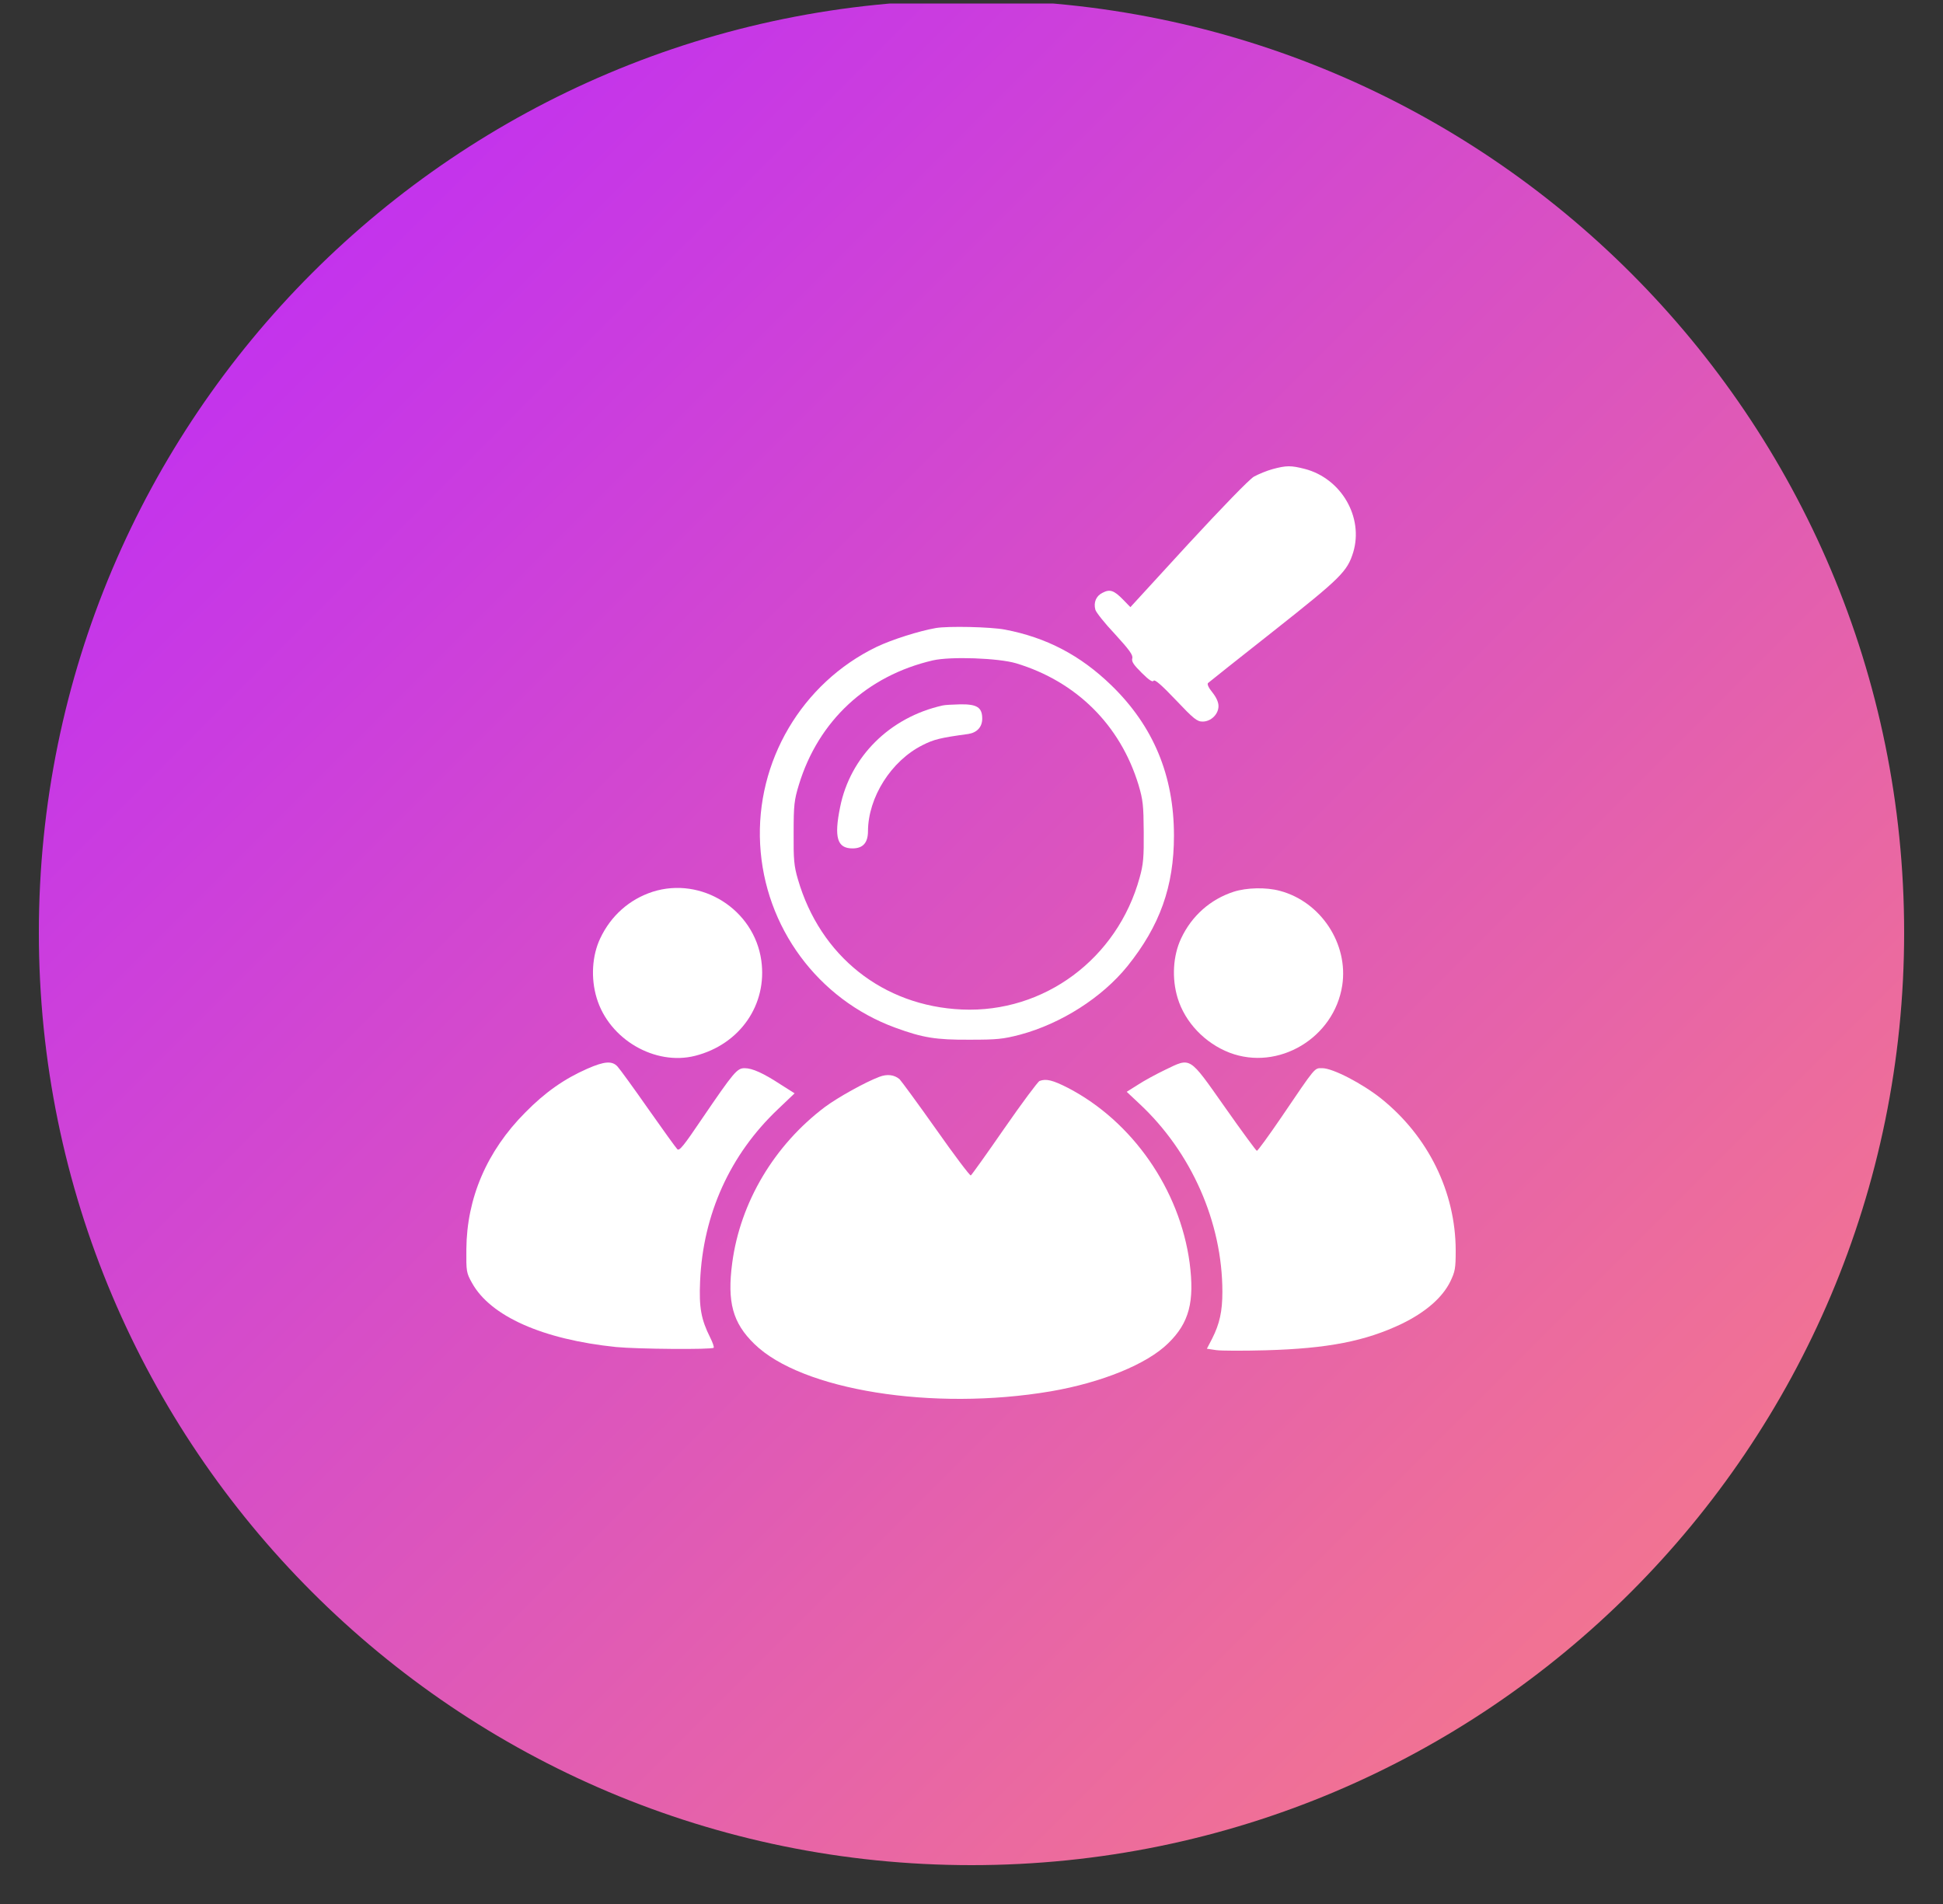 <svg width="50" height="49" viewBox="0 0 50 49" fill="none" xmlns="http://www.w3.org/2000/svg">
<rect x="0" y="0" width="50" height="49" fill="#333333" stroke="none"/>
<g clip-path="url(#clip0_1_85)">
<g clip-path="url(#clip1_1_85)">
<g clip-path="url(#clip2_1_85)">
<path d="M49 24C49 10.745 38.255 0 25 0C11.745 0 1 10.745 1 24C1 37.255 11.745 48 25 48C38.255 48 49 37.255 49 24Z" fill="url(#paint0_linear_1_85)"/>
<path d="M32.751 12.072C32.602 12.112 32.388 12.201 32.268 12.266C32.143 12.341 31.471 13.034 30.574 14.005L29.089 15.625L28.899 15.43C28.665 15.191 28.56 15.156 28.371 15.256C28.206 15.336 28.137 15.505 28.187 15.69C28.202 15.754 28.426 16.038 28.69 16.317C29.064 16.726 29.158 16.856 29.138 16.94C29.113 17.025 29.173 17.11 29.378 17.314C29.572 17.508 29.662 17.563 29.687 17.518C29.716 17.479 29.891 17.628 30.255 18.012C30.718 18.5 30.803 18.57 30.947 18.57C31.162 18.57 31.356 18.381 31.356 18.171C31.356 18.072 31.301 17.947 31.197 17.817C31.102 17.703 31.057 17.603 31.087 17.578C31.112 17.553 31.874 16.95 32.776 16.238C34.51 14.867 34.67 14.708 34.824 14.21C35.093 13.308 34.515 12.311 33.574 12.067C33.22 11.977 33.105 11.977 32.751 12.072Z" fill="white"/>
<path d="M24.081 16.163C23.652 16.238 22.944 16.462 22.551 16.651C20.632 17.583 19.446 19.596 19.561 21.729C19.675 23.862 21.051 25.721 23.039 26.448C23.747 26.707 24.081 26.762 24.953 26.757C25.655 26.757 25.81 26.742 26.248 26.628C27.31 26.343 28.361 25.671 29.014 24.863C29.846 23.827 30.21 22.815 30.21 21.505C30.21 19.96 29.682 18.689 28.6 17.638C27.803 16.865 26.931 16.407 25.86 16.203C25.496 16.133 24.399 16.108 24.081 16.163ZM26.148 17.07C27.698 17.538 28.829 18.659 29.298 20.199C29.413 20.588 29.427 20.722 29.432 21.41C29.437 22.058 29.422 22.247 29.328 22.581C28.755 24.674 26.866 26.074 24.753 25.98C22.72 25.89 21.105 24.604 20.532 22.626C20.433 22.287 20.418 22.123 20.423 21.435C20.423 20.717 20.438 20.593 20.557 20.199C21.061 18.545 22.311 17.389 24.006 16.995C24.464 16.89 25.695 16.935 26.148 17.07Z" fill="white"/>
<path d="M24.255 18.156C22.899 18.46 21.878 19.472 21.619 20.772C21.459 21.555 21.544 21.834 21.938 21.834C22.207 21.834 22.336 21.689 22.336 21.39C22.341 20.518 22.934 19.581 23.737 19.178C24.031 19.028 24.195 18.988 24.918 18.889C25.142 18.854 25.276 18.709 25.276 18.495C25.276 18.206 25.142 18.121 24.718 18.126C24.519 18.131 24.31 18.141 24.255 18.156Z" fill="white"/>
<path d="M16.795 22.95C16.197 23.144 15.719 23.568 15.445 24.151C15.235 24.594 15.2 25.177 15.355 25.686C15.674 26.747 16.855 27.435 17.891 27.171C19.042 26.877 19.75 25.855 19.591 24.719C19.406 23.403 18.051 22.551 16.795 22.95Z" fill="white"/>
<path d="M31.745 22.95C31.147 23.145 30.668 23.568 30.394 24.151C30.185 24.595 30.15 25.178 30.305 25.686C30.494 26.309 31.007 26.847 31.64 27.091C32.896 27.57 34.331 26.713 34.54 25.362C34.705 24.296 33.992 23.204 32.931 22.925C32.582 22.831 32.084 22.841 31.745 22.95Z" fill="white"/>
<path d="M15.111 27.505C14.523 27.764 14.029 28.108 13.516 28.631C12.529 29.622 12.011 30.833 12.001 32.149C11.996 32.722 12.001 32.757 12.146 33.016C12.619 33.873 13.964 34.471 15.853 34.666C16.406 34.72 18.315 34.735 18.365 34.685C18.38 34.666 18.34 34.551 18.275 34.421C18.041 33.953 17.986 33.649 18.016 32.971C18.091 31.247 18.788 29.712 20.019 28.546L20.448 28.137L20.094 27.913C19.645 27.619 19.361 27.49 19.162 27.49C18.968 27.49 18.888 27.584 18.076 28.775C17.592 29.493 17.478 29.633 17.428 29.573C17.393 29.538 17.054 29.069 16.68 28.536C16.307 28.003 15.953 27.515 15.893 27.45C15.754 27.295 15.554 27.31 15.111 27.505Z" fill="white"/>
<path d="M29.98 27.534C29.761 27.639 29.447 27.808 29.288 27.913L28.994 28.098L29.323 28.407C30.658 29.652 31.456 31.456 31.456 33.245C31.456 33.748 31.386 34.067 31.192 34.451L31.057 34.71L31.291 34.745C31.421 34.765 31.999 34.765 32.572 34.75C34.166 34.705 35.138 34.516 36.075 34.067C36.688 33.768 37.117 33.395 37.321 32.981C37.445 32.722 37.46 32.647 37.46 32.174C37.455 30.674 36.753 29.244 35.542 28.272C35.053 27.883 34.296 27.49 34.027 27.49C33.818 27.49 33.872 27.43 32.965 28.765C32.642 29.239 32.362 29.622 32.343 29.617C32.323 29.612 31.949 29.104 31.515 28.486C30.588 27.171 30.653 27.21 29.98 27.534Z" fill="white"/>
<path d="M22.625 27.714C22.267 27.849 21.559 28.242 21.225 28.491C19.924 29.473 19.052 30.938 18.843 32.498C18.709 33.509 18.853 34.043 19.411 34.586C20.627 35.777 24.006 36.32 27.035 35.807C28.346 35.582 29.512 35.109 30.06 34.571C30.604 34.043 30.743 33.499 30.613 32.498C30.359 30.614 29.143 28.86 27.484 27.998C27.095 27.799 26.921 27.754 26.751 27.819C26.707 27.838 26.298 28.387 25.845 29.04C25.391 29.697 25.002 30.24 24.982 30.25C24.962 30.265 24.559 29.732 24.09 29.064C23.622 28.402 23.193 27.819 23.149 27.774C23.014 27.659 22.83 27.634 22.625 27.714Z" fill="white"/>
</g>
</g>
</g>
<defs>
<linearGradient id="paint0_linear_1_85" x1="1" y1="0" x2="49" y2="48" gradientUnits="userSpaceOnUse">
<stop stop-color="#BA26FF"/>
<stop offset="1" stop-color="#FB8080"/>
</linearGradient>
<clipPath id="clip0_1_85">
<rect width="49" height="48" fill="white" transform="translate(0.5 0.09)"/>
</clipPath>
<clipPath id="clip1_1_85">
<rect width="49" height="48" fill="white" transform="translate(0.5 0.09)"/>
</clipPath>
<clipPath id="clip2_1_85">
<rect width="49" height="48" fill="white" transform="translate(0.5 0.09)"/>
</clipPath>
</defs>
</svg>
